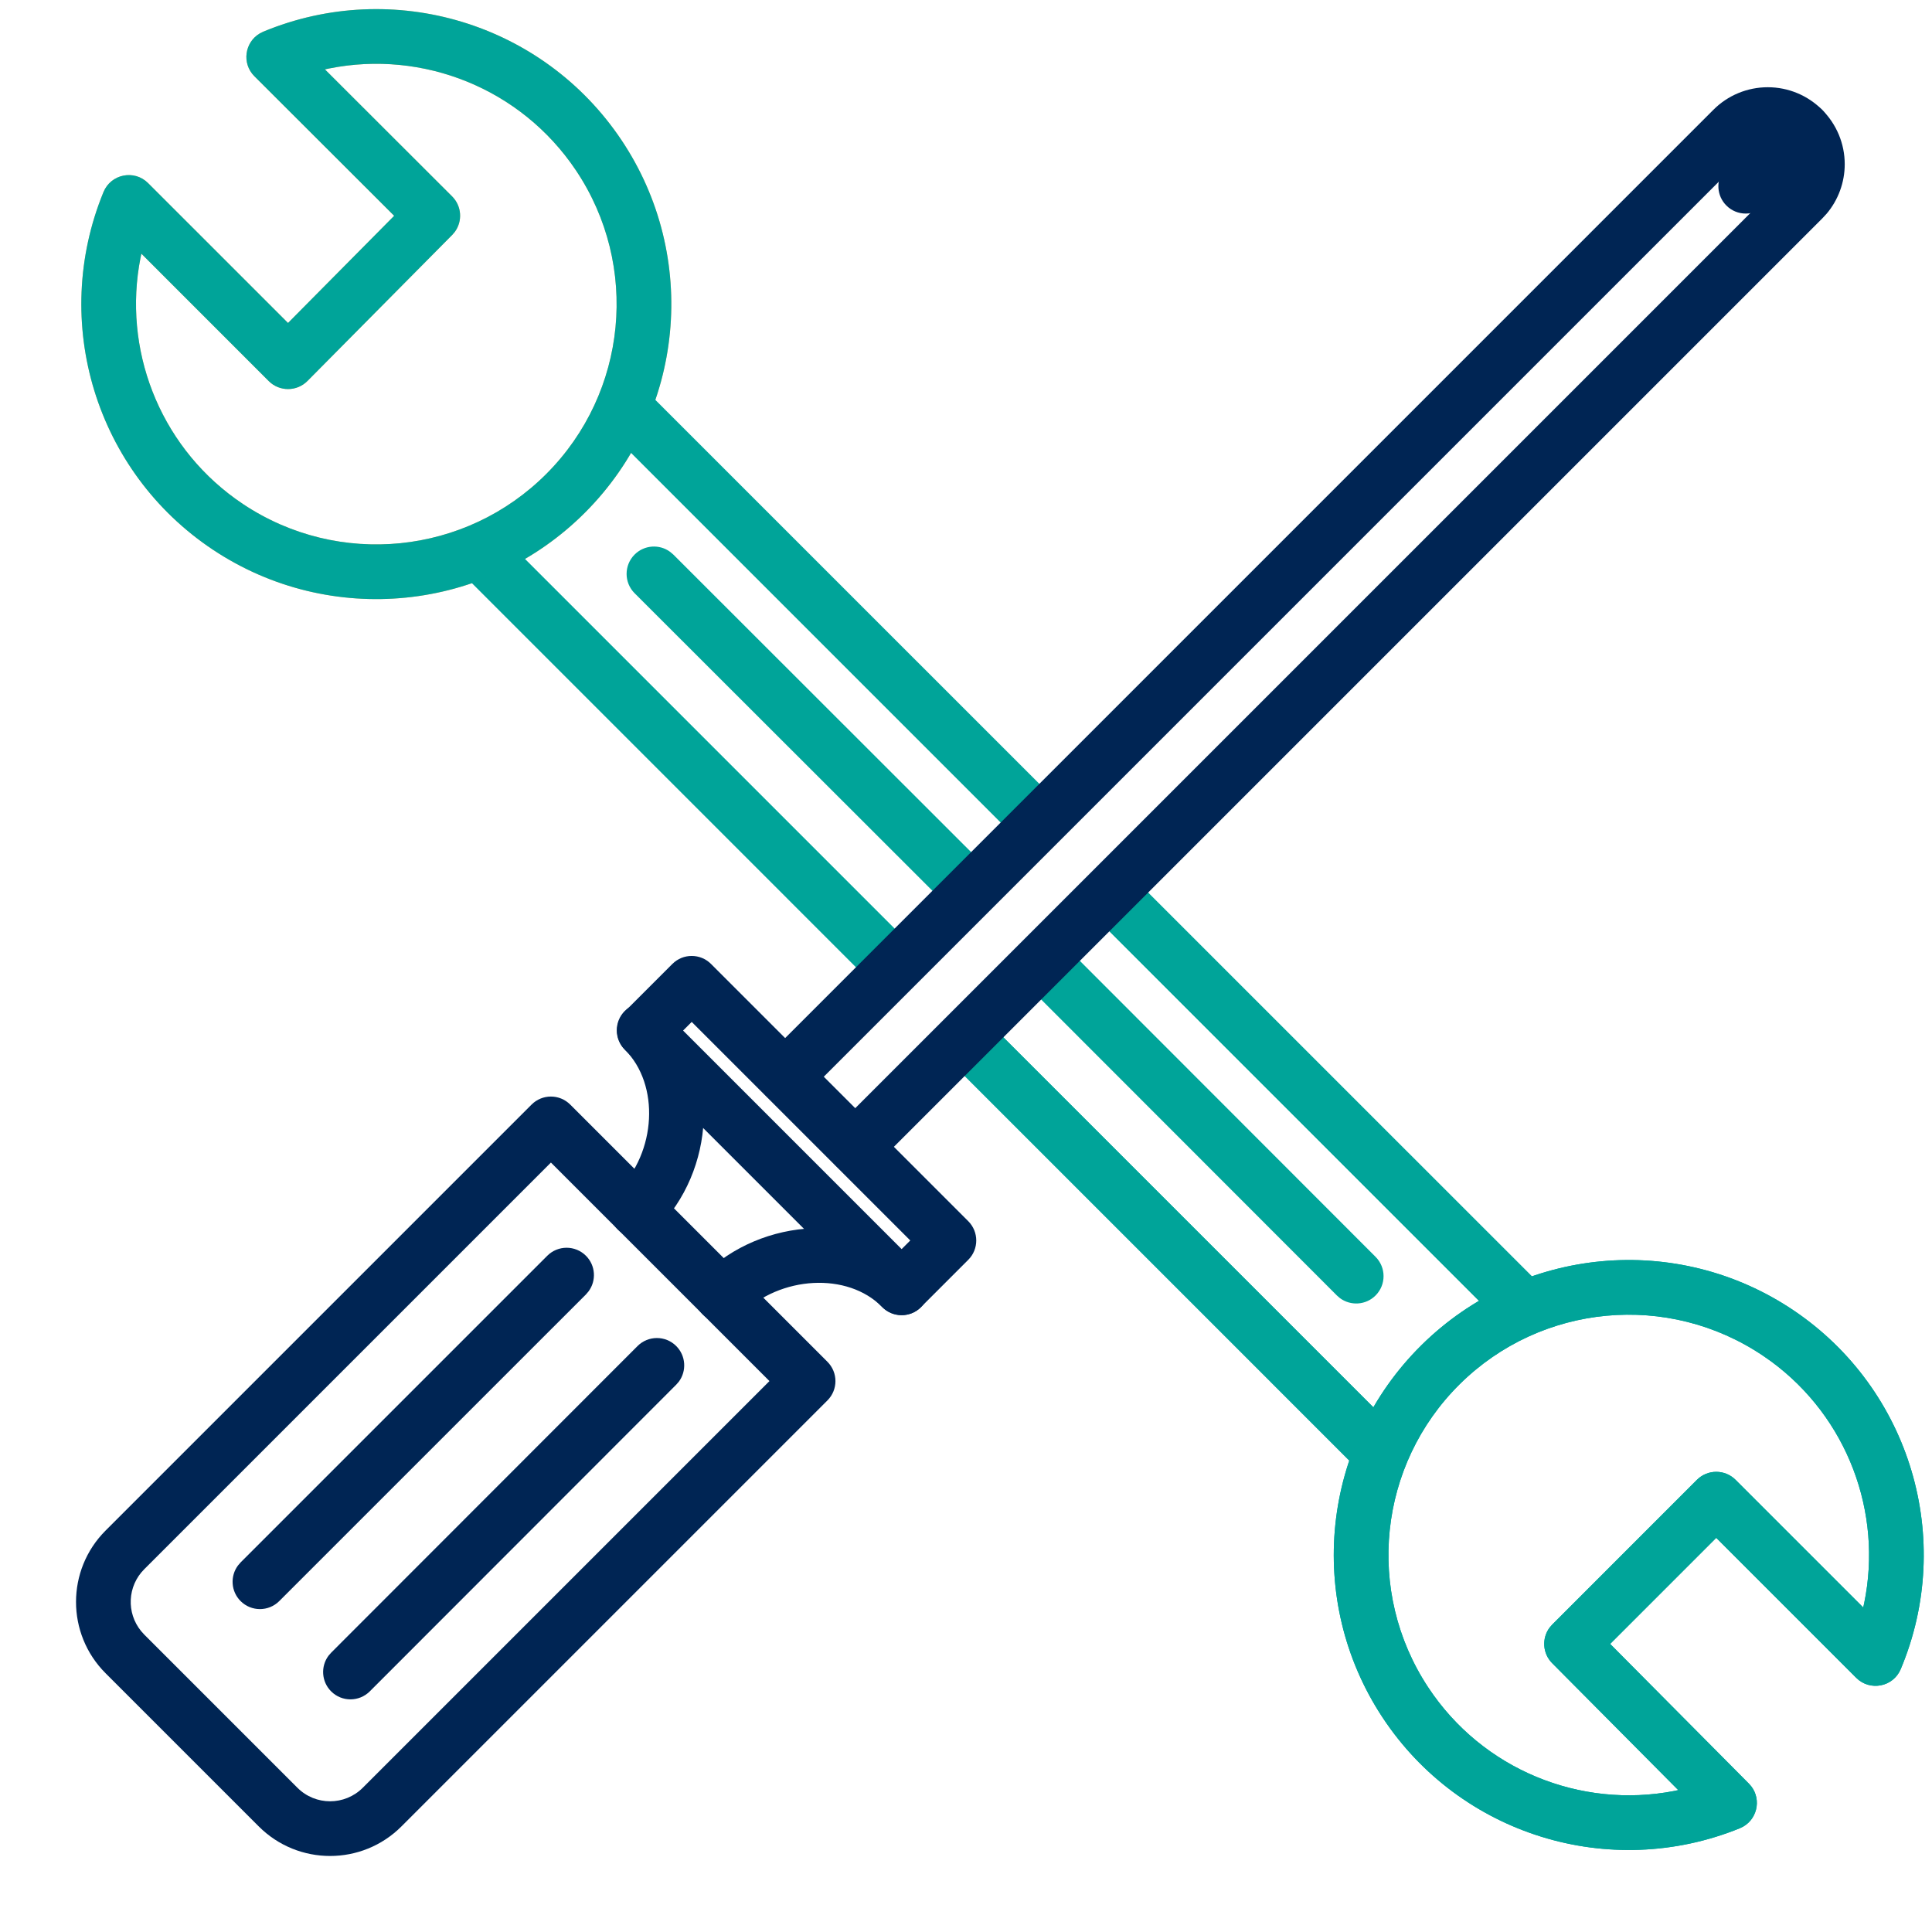 <?xml version="1.0" encoding="UTF-8"?>
<svg width="53px" height="53px" viewBox="0 0 53 53" version="1.1" xmlns="http://www.w3.org/2000/svg" xmlns:xlink="http://www.w3.org/1999/xlink">
    <title>Asset 1102 Copy</title>
    <g id="Page-1" stroke="none" stroke-width="1" fill="none" fill-rule="evenodd">
        <g id="Asset-1102-Copy" transform="translate(0.939, 0.25)" fill-rule="nonzero">
            <path d="M25.327,28.008 C25.593,27.742 26.01,27.717 26.304,27.935 L26.388,28.008 L37.255,38.875 C37.548,39.168 37.548,39.643 37.255,39.936 C36.989,40.202 36.572,40.226 36.279,40.008 L36.194,39.936 L25.327,29.068 C25.034,28.776 25.034,28.301 25.327,28.008 Z" id="Path" fill="#00A499"></path>
            <path d="M29.297,24.038 C29.563,23.772 29.98,23.748 30.273,23.966 L30.357,24.038 L41.225,34.905 C41.518,35.198 41.518,35.673 41.225,35.966 C40.958,36.232 40.542,36.257 40.248,36.039 L40.164,35.966 L29.297,25.099 C29.004,24.806 29.004,24.331 29.297,24.038 Z" id="Path" fill="#00A499"></path>
            <path d="M38.052,36.655 C35.308,39.368 34.862,43.641 36.987,46.863 C39.111,50.084 43.214,51.357 46.789,49.904 L46.883,49.858 C47.3,49.618 47.391,49.035 47.039,48.681 L43.232,44.847 L46.142,41.937 L49.982,45.777 C50.359,46.154 50.998,46.029 51.204,45.537 C52.697,41.978 51.469,37.861 48.271,35.702 C45.073,33.542 40.795,33.941 38.052,36.655 Z M47.645,37.095 C49.741,38.634 50.711,41.24 50.201,43.728 L50.174,43.847 L46.673,40.346 C46.38,40.053 45.905,40.053 45.612,40.346 L41.643,44.316 L41.57,44.4 C41.353,44.693 41.376,45.108 41.641,45.375 L45.1,48.857 L44.991,48.881 C42.415,49.379 39.729,48.297 38.239,46.037 C36.508,43.413 36.871,39.932 39.106,37.721 C41.341,35.51 44.826,35.186 47.431,36.945 L47.645,37.095 Z" id="Path" fill="#00A499"></path>
            <path d="M6.189,0.666 C5.774,0.908 5.687,1.49 6.04,1.842 L9.874,5.67 L6.962,8.61 L3.124,4.773 C2.745,4.394 2.103,4.523 1.9,5.018 C0.433,8.588 1.692,12.696 4.905,14.832 C8.119,16.968 12.394,16.538 15.117,13.804 C17.841,11.071 18.255,6.794 16.107,3.589 C13.959,0.383 9.847,-0.86 6.283,0.619 L6.189,0.666 Z M14.861,4.424 C16.611,7.035 16.273,10.519 14.054,12.745 C11.836,14.972 8.353,15.323 5.736,13.583 L5.521,13.434 C3.414,11.911 2.425,9.311 2.916,6.82 L2.94,6.71 L6.433,10.204 C6.727,10.498 7.204,10.496 7.496,10.201 L11.466,6.195 L11.538,6.111 C11.754,5.817 11.729,5.402 11.463,5.137 L7.974,1.653 L8.088,1.629 C10.661,1.112 13.354,2.175 14.861,4.424 Z" id="Path" fill="#F3B571"></path>
            <path d="M15.844,10.585 C16.11,10.319 16.527,10.295 16.82,10.513 L16.904,10.585 L27.772,21.452 C28.065,21.745 28.065,22.22 27.772,22.513 C27.505,22.779 27.089,22.804 26.795,22.586 L26.711,22.513 L15.844,11.646 C15.551,11.353 15.551,10.878 15.844,10.585 Z" id="Path" fill="#00A499"></path>
            <path d="M11.874,14.555 C12.14,14.289 12.557,14.264 12.851,14.482 L12.935,14.555 L23.802,25.422 C24.095,25.715 24.095,26.19 23.802,26.483 C23.536,26.749 23.119,26.773 22.826,26.555 L22.741,26.483 L11.874,15.615 C11.581,15.323 11.581,14.848 11.874,14.555 Z" id="Path" fill="#00A499"></path>
            <path d="M16.47,14.963 C16.736,14.697 17.153,14.672 17.446,14.89 L17.531,14.962 L25.9,23.324 C26.193,23.617 26.193,24.092 25.9,24.385 C25.634,24.651 25.217,24.676 24.924,24.458 L24.839,24.385 L16.47,16.024 C16.177,15.731 16.177,15.256 16.47,14.963 Z" id="Path" fill="#00A499"></path>
            <path d="M27.374,25.859 C27.64,25.593 28.057,25.569 28.351,25.787 L28.435,25.859 L36.796,34.228 C37.089,34.521 37.089,34.996 36.796,35.289 C36.53,35.555 36.113,35.579 35.819,35.361 L35.735,35.288 L27.374,26.92 C27.081,26.626 27.081,26.152 27.374,25.859 Z" id="Path" fill="#00A499"></path>
            <path d="M25.327,28.008 C25.593,27.742 26.01,27.717 26.304,27.935 L26.388,28.008 L37.255,38.875 C37.548,39.168 37.548,39.643 37.255,39.936 C36.989,40.202 36.572,40.226 36.279,40.008 L36.194,39.936 L25.327,29.068 C25.034,28.776 25.034,28.301 25.327,28.008 Z" id="Path" fill="#00A499"></path>
            <path d="M29.297,24.038 C29.563,23.772 29.98,23.748 30.273,23.966 L30.357,24.038 L41.225,34.905 C41.518,35.198 41.518,35.673 41.225,35.966 C40.958,36.232 40.542,36.257 40.248,36.039 L40.164,35.966 L29.297,25.099 C29.004,24.806 29.004,24.331 29.297,24.038 Z" id="Path" fill="#00A499"></path>
            <path d="M38.052,36.655 C35.308,39.368 34.862,43.641 36.987,46.863 C39.111,50.084 43.214,51.357 46.789,49.904 L46.883,49.858 C47.3,49.618 47.391,49.035 47.039,48.681 L43.232,44.847 L46.142,41.937 L49.982,45.777 C50.359,46.154 50.998,46.029 51.204,45.537 C52.697,41.978 51.469,37.861 48.271,35.702 C45.073,33.542 40.795,33.941 38.052,36.655 Z M47.645,37.095 C49.741,38.634 50.711,41.24 50.201,43.728 L50.174,43.847 L46.673,40.346 C46.38,40.053 45.905,40.053 45.612,40.346 L41.643,44.316 L41.57,44.4 C41.353,44.693 41.376,45.108 41.641,45.375 L45.1,48.857 L44.991,48.881 C42.415,49.379 39.729,48.297 38.239,46.037 C36.508,43.413 36.871,39.932 39.106,37.721 C41.341,35.51 44.826,35.186 47.431,36.945 L47.645,37.095 Z" id="Path" fill="#00A499"></path>
            <path d="M6.189,0.666 C5.774,0.908 5.687,1.49 6.04,1.842 L9.874,5.67 L6.962,8.61 L3.124,4.773 C2.745,4.394 2.103,4.523 1.9,5.018 C0.433,8.588 1.692,12.696 4.905,14.832 C8.119,16.968 12.394,16.538 15.117,13.804 C17.841,11.071 18.255,6.794 16.107,3.589 C13.959,0.383 9.847,-0.86 6.283,0.619 L6.189,0.666 Z M14.861,4.424 C16.611,7.035 16.273,10.519 14.054,12.745 C11.836,14.972 8.353,15.323 5.736,13.583 L5.521,13.434 C3.414,11.911 2.425,9.311 2.916,6.82 L2.94,6.71 L6.433,10.204 C6.727,10.498 7.204,10.496 7.496,10.201 L11.466,6.195 L11.538,6.111 C11.754,5.817 11.729,5.402 11.463,5.137 L7.974,1.653 L8.088,1.629 C10.661,1.112 13.354,2.175 14.861,4.424 Z" id="Path" fill="#00A499"></path>
            <path d="M16.134,30.644 L6.156,30.644 C5.741,30.644 5.406,30.979 5.406,31.394 L5.406,47.92 C5.406,49.449 6.645,50.688 8.173,50.688 L14.117,50.688 C15.645,50.688 16.884,49.449 16.884,47.92 L16.884,31.394 C16.884,30.979 16.549,30.644 16.134,30.644 Z M6.906,32.143 L15.384,32.143 L15.384,47.92 C15.384,48.62 14.817,49.188 14.117,49.188 L8.173,49.188 L8.044,49.181 C7.405,49.116 6.906,48.577 6.906,47.92 L6.906,32.143 Z" id="Path" fill="#002554" transform="translate(11.145, 40.666) rotate(45) translate(-11.145, -40.666) "></path>
            <path d="M14.074,34.199 C14.367,33.906 14.842,33.906 15.135,34.199 C15.401,34.465 15.425,34.882 15.207,35.175 L15.135,35.26 L6.722,43.672 C6.429,43.965 5.954,43.965 5.661,43.672 C5.395,43.406 5.371,42.989 5.589,42.696 L5.661,42.612 L14.074,34.199 Z" id="Path" fill="#002554"></path>
            <path d="M16.55,36.676 C16.843,36.383 17.318,36.382 17.611,36.675 C17.877,36.941 17.902,37.358 17.684,37.652 L17.611,37.736 L9.206,46.148 C8.913,46.441 8.438,46.442 8.145,46.149 C7.879,45.883 7.854,45.466 8.072,45.172 L8.145,45.088 L16.55,36.676 Z" id="Path" fill="#002554"></path>
            <path d="M25.905,29.234 L15.926,29.234 C15.512,29.234 15.176,29.569 15.176,29.984 L15.176,31.819 C15.176,32.233 15.512,32.569 15.926,32.569 L25.905,32.569 C26.319,32.569 26.655,32.233 26.655,31.819 L26.655,29.984 C26.655,29.569 26.319,29.234 25.905,29.234 Z M25.155,30.733 L25.155,31.068 L16.676,31.068 L16.676,30.733 L25.155,30.733 Z" id="Rectangle" fill="#002554" transform="translate(20.916, 30.901) rotate(45) translate(-20.916, -30.901) "></path>
            <path d="M16.199,27.485 C16.491,27.191 16.966,27.19 17.26,27.482 C18.844,29.058 18.689,31.869 17.062,33.478 C16.767,33.769 16.292,33.767 16.001,33.472 C15.71,33.178 15.712,32.703 16.007,32.411 C17.066,31.364 17.169,29.507 16.202,28.545 C15.908,28.253 15.907,27.779 16.199,27.485 Z" id="Path" fill="#002554"></path>
            <path d="M18.336,34.744 C19.969,33.12 22.77,32.966 24.331,34.553 C24.621,34.848 24.617,35.323 24.322,35.614 C24.027,35.904 23.552,35.9 23.261,35.605 C22.314,34.641 20.464,34.743 19.394,35.807 C19.1,36.099 18.625,36.098 18.333,35.804 C18.041,35.511 18.043,35.036 18.336,34.744 Z" id="Path" fill="#002554"></path>
            <path d="M47.556,2.143 C48.116,2.143 48.654,2.366 49.045,2.761 C49.443,3.156 49.667,3.693 49.667,4.254 C49.667,4.753 49.49,5.233 49.173,5.61 L49.047,5.746 L23.059,31.734 C22.766,32.027 22.291,32.027 21.999,31.734 C21.732,31.468 21.708,31.051 21.926,30.758 L21.999,30.674 L47.989,4.683 C48.103,4.57 48.167,4.415 48.167,4.254 C48.167,4.093 48.103,3.939 47.985,3.821 C47.871,3.707 47.717,3.643 47.556,3.643 C47.427,3.643 47.302,3.684 47.198,3.76 L47.124,3.823 L21.136,29.811 C20.843,30.104 20.369,30.104 20.076,29.811 C19.809,29.545 19.785,29.128 20.003,28.835 L20.076,28.751 L46.062,2.764 C46.457,2.366 46.995,2.143 47.556,2.143 Z" id="Path" fill="#002554"></path>
            <path d="M47.987,2.763 C48.28,2.47 48.754,2.47 49.047,2.763 C49.314,3.029 49.338,3.445 49.12,3.739 L49.047,3.823 L47.481,5.389 C47.188,5.682 46.714,5.682 46.421,5.389 C46.154,5.123 46.13,4.706 46.348,4.413 L46.421,4.329 L47.987,2.763 Z" id="Path" fill="#002554"></path>
        </g>
    </g>
</svg>